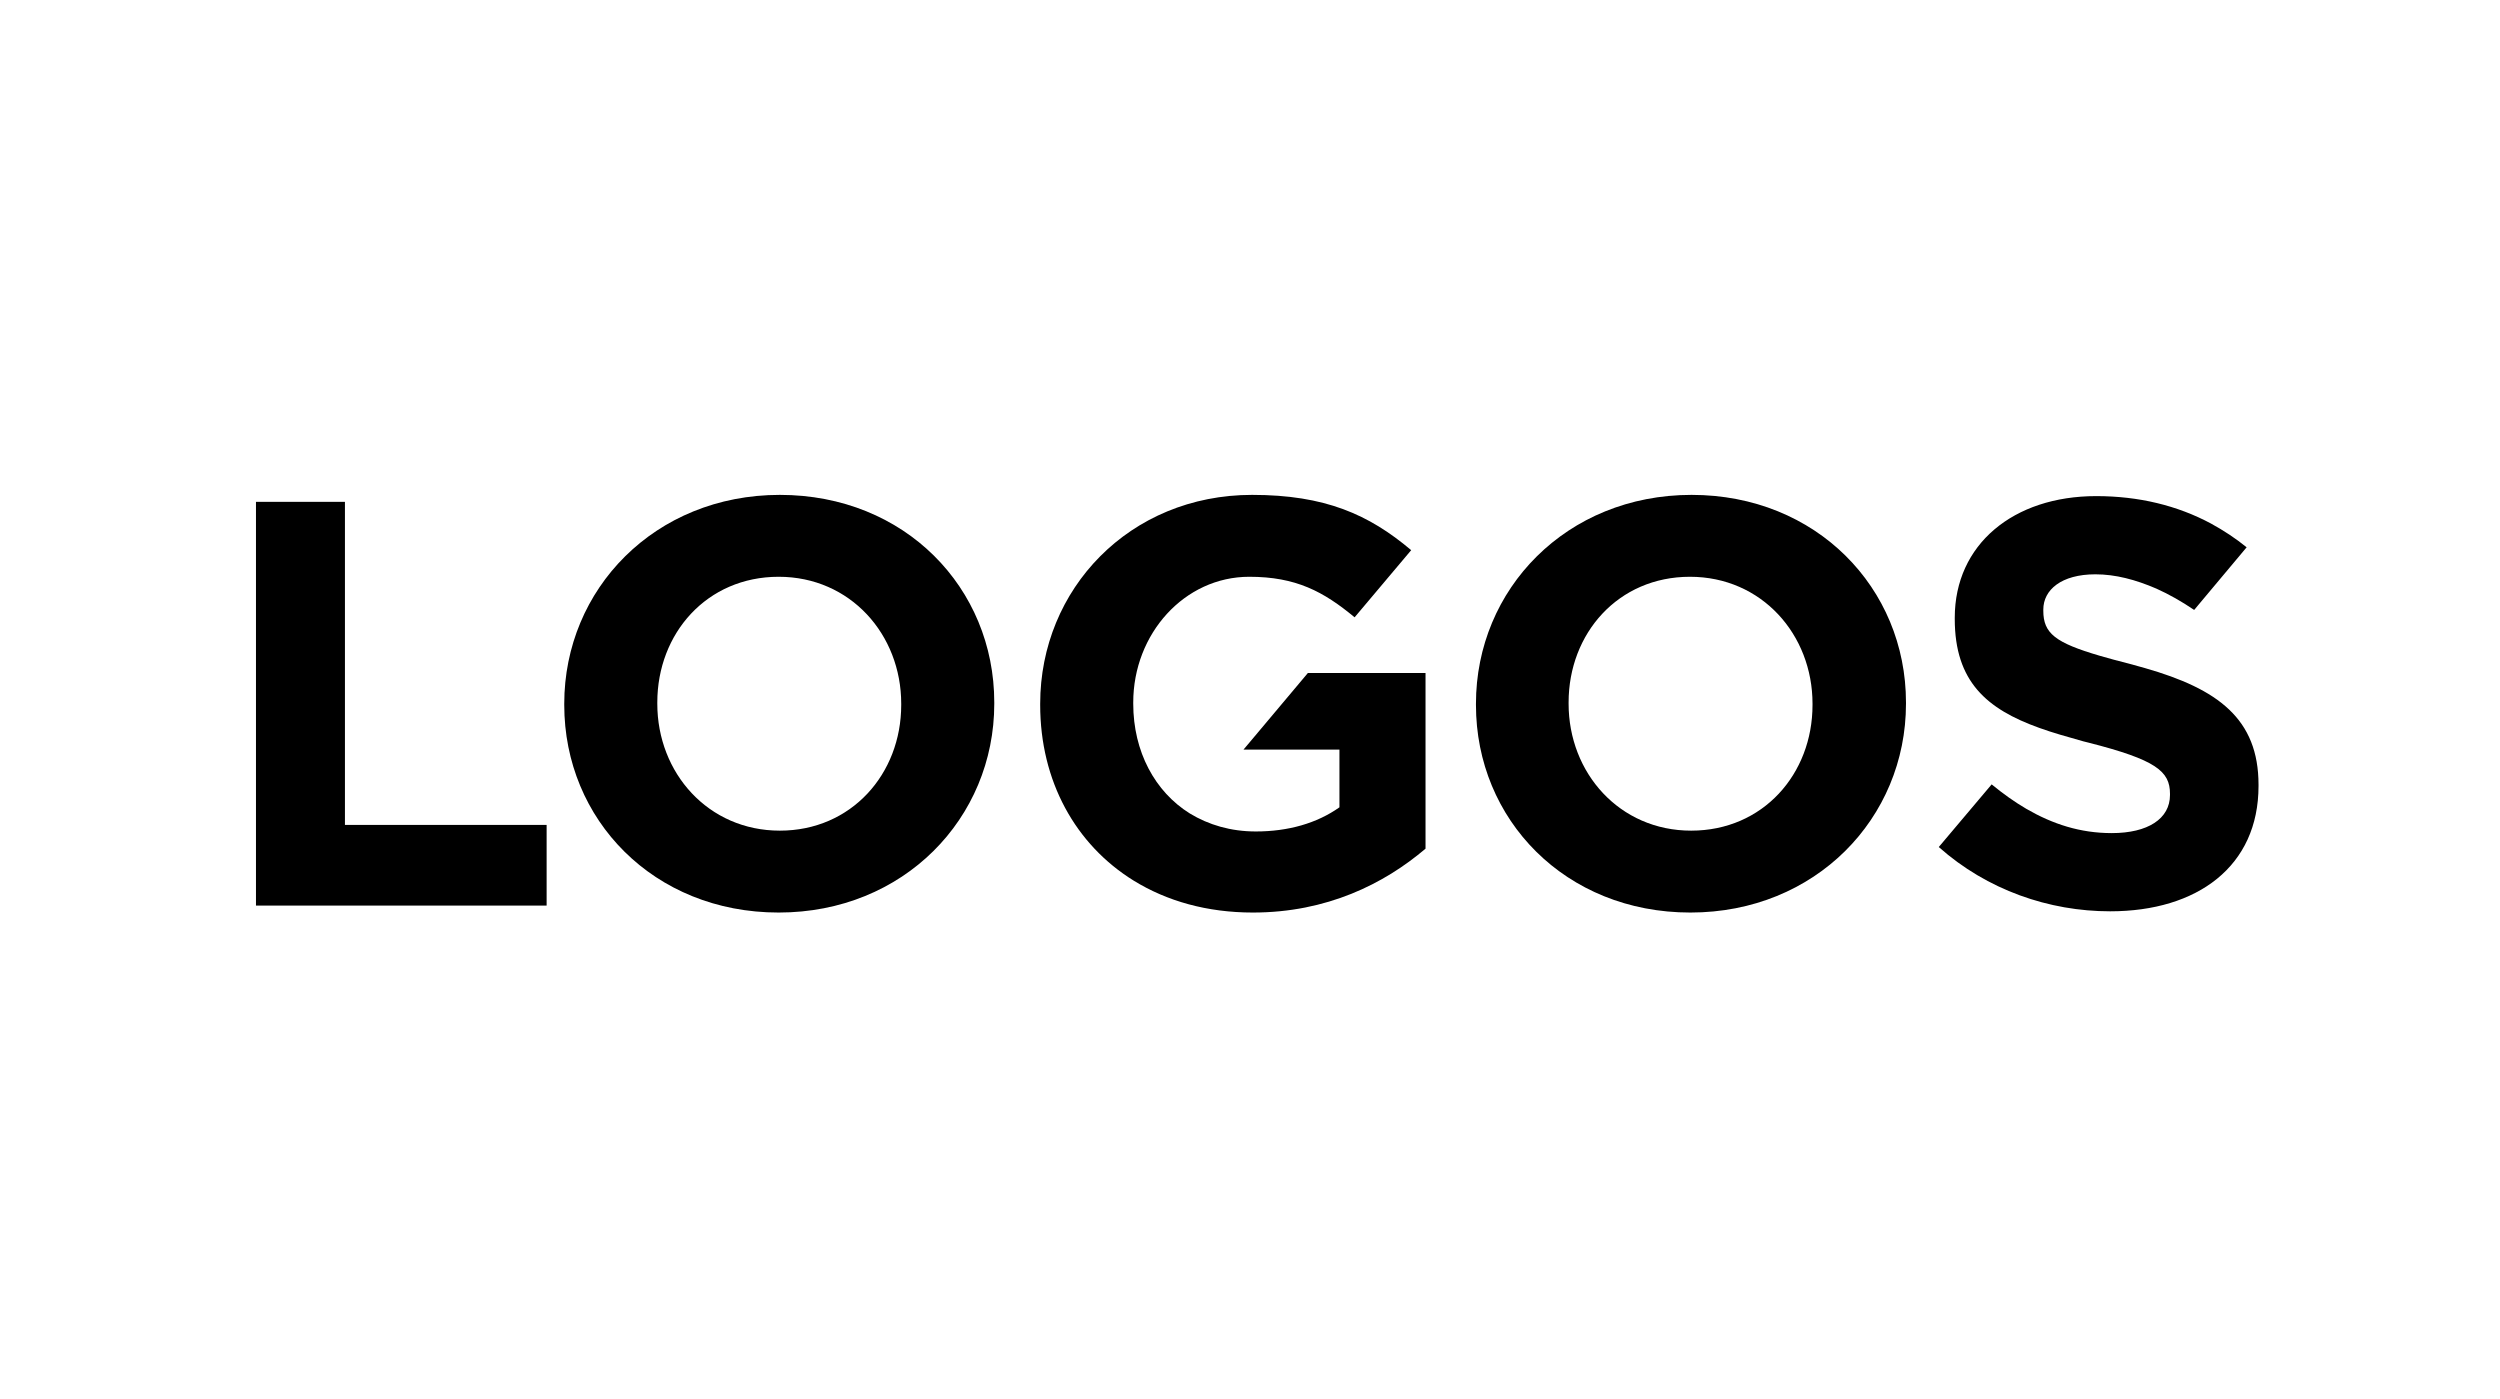 <?xml version="1.0" encoding="UTF-8"?> <svg xmlns="http://www.w3.org/2000/svg" width="293" height="164" viewBox="0 0 293 164" fill="none"><g filter="url(#filter0_d_3755_2373)"><rect width="287" height="158" rx="10" fill="white"></rect><path d="M169.982 79.619V79.475C169.982 66.038 180.6 55 195.253 55C209.859 55 220.381 65.894 220.381 79.331V79.475C220.381 92.912 209.763 103.95 195.109 103.95C180.455 103.95 169.982 93.056 169.982 79.619ZM209.427 79.619V79.475C209.427 71.365 203.469 64.598 195.061 64.598C186.653 64.598 180.84 71.221 180.84 79.331V79.475C180.84 87.585 186.797 94.352 195.205 94.352C203.613 94.352 209.427 87.73 209.427 79.619Z" fill="black"></path><path d="M63.13 79.619V79.475C63.13 66.038 73.748 55 88.401 55C103.055 55 113.529 65.894 113.529 79.331V79.475C113.529 92.912 102.911 103.95 88.257 103.95C73.604 103.95 63.13 93.056 63.13 79.619ZM102.623 79.619V79.475C102.623 71.365 96.665 64.598 88.257 64.598C79.85 64.598 74.036 71.221 74.036 79.331V79.475C74.036 87.585 79.994 94.352 88.401 94.352C96.761 94.352 102.623 87.73 102.623 79.619Z" fill="black"></path><path d="M248.391 75.3C247.814 75.156 247.238 74.964 246.661 74.82C245.316 74.484 244.115 74.148 243.106 73.86C237.869 72.324 236.476 71.221 236.476 68.581V68.437C236.476 66.134 238.59 64.31 242.578 64.31C244.932 64.31 247.286 64.934 249.736 65.99C251.226 66.662 252.667 67.477 254.156 68.485L260.306 61.143C259.009 60.087 257.616 59.175 256.126 58.359C252.187 56.248 247.67 55.144 242.674 55.144C232.969 55.144 226.098 60.807 226.098 69.397V69.541C226.098 76.883 229.846 80.099 235.995 82.306C237.581 82.882 239.31 83.362 241.184 83.89C241.376 83.938 241.569 83.986 241.761 84.034C249.688 86.05 251.322 87.393 251.322 90.033V90.177C251.322 92.96 248.727 94.64 244.499 94.64C240.8 94.64 237.581 93.584 234.506 91.808C233.113 90.993 231.767 90.033 230.422 88.929L224.224 96.272C229.894 101.311 237.148 103.806 244.307 103.806C254.541 103.806 261.699 98.527 261.699 89.121V88.977C261.699 81.251 256.943 77.747 248.391 75.3Z" fill="black"></path><path d="M27 55.816H37.426V93.68H61.064V103.134H27V55.816Z" fill="black"></path><path d="M150.283 75.876L143.509 83.938L142.74 84.85H143.509H153.983V91.617C151.34 93.488 147.977 94.448 144.182 94.448C141.251 94.448 138.656 93.68 136.446 92.337C132.362 89.793 129.816 85.09 129.816 79.475V79.331C129.816 71.269 135.822 64.598 143.413 64.598C148.89 64.598 152.109 66.326 155.76 69.349L162.391 61.479C157.442 57.303 152.301 55 143.749 55C129.384 55 118.91 66.038 118.91 79.475V79.619C118.91 88.545 123.042 95.984 129.864 100.207C133.756 102.607 138.464 103.95 143.845 103.95C152.493 103.95 159.22 100.591 164.072 96.464V75.876H150.283Z" fill="black"></path></g><defs><filter id="filter0_d_3755_2373" x="0" y="0" width="293" height="164" filterUnits="userSpaceOnUse" color-interpolation-filters="sRGB"><feFlood flood-opacity="0" result="BackgroundImageFix"></feFlood><feColorMatrix in="SourceAlpha" type="matrix" values="0 0 0 0 0 0 0 0 0 0 0 0 0 0 0 0 0 0 127 0" result="hardAlpha"></feColorMatrix><feOffset dx="3" dy="3"></feOffset><feGaussianBlur stdDeviation="1.5"></feGaussianBlur><feComposite in2="hardAlpha" operator="out"></feComposite><feColorMatrix type="matrix" values="0 0 0 0 0 0 0 0 0 0 0 0 0 0 0 0 0 0 0.08 0"></feColorMatrix><feBlend mode="normal" in2="BackgroundImageFix" result="effect1_dropShadow_3755_2373"></feBlend><feBlend mode="normal" in="SourceGraphic" in2="effect1_dropShadow_3755_2373" result="shape"></feBlend></filter></defs></svg> 